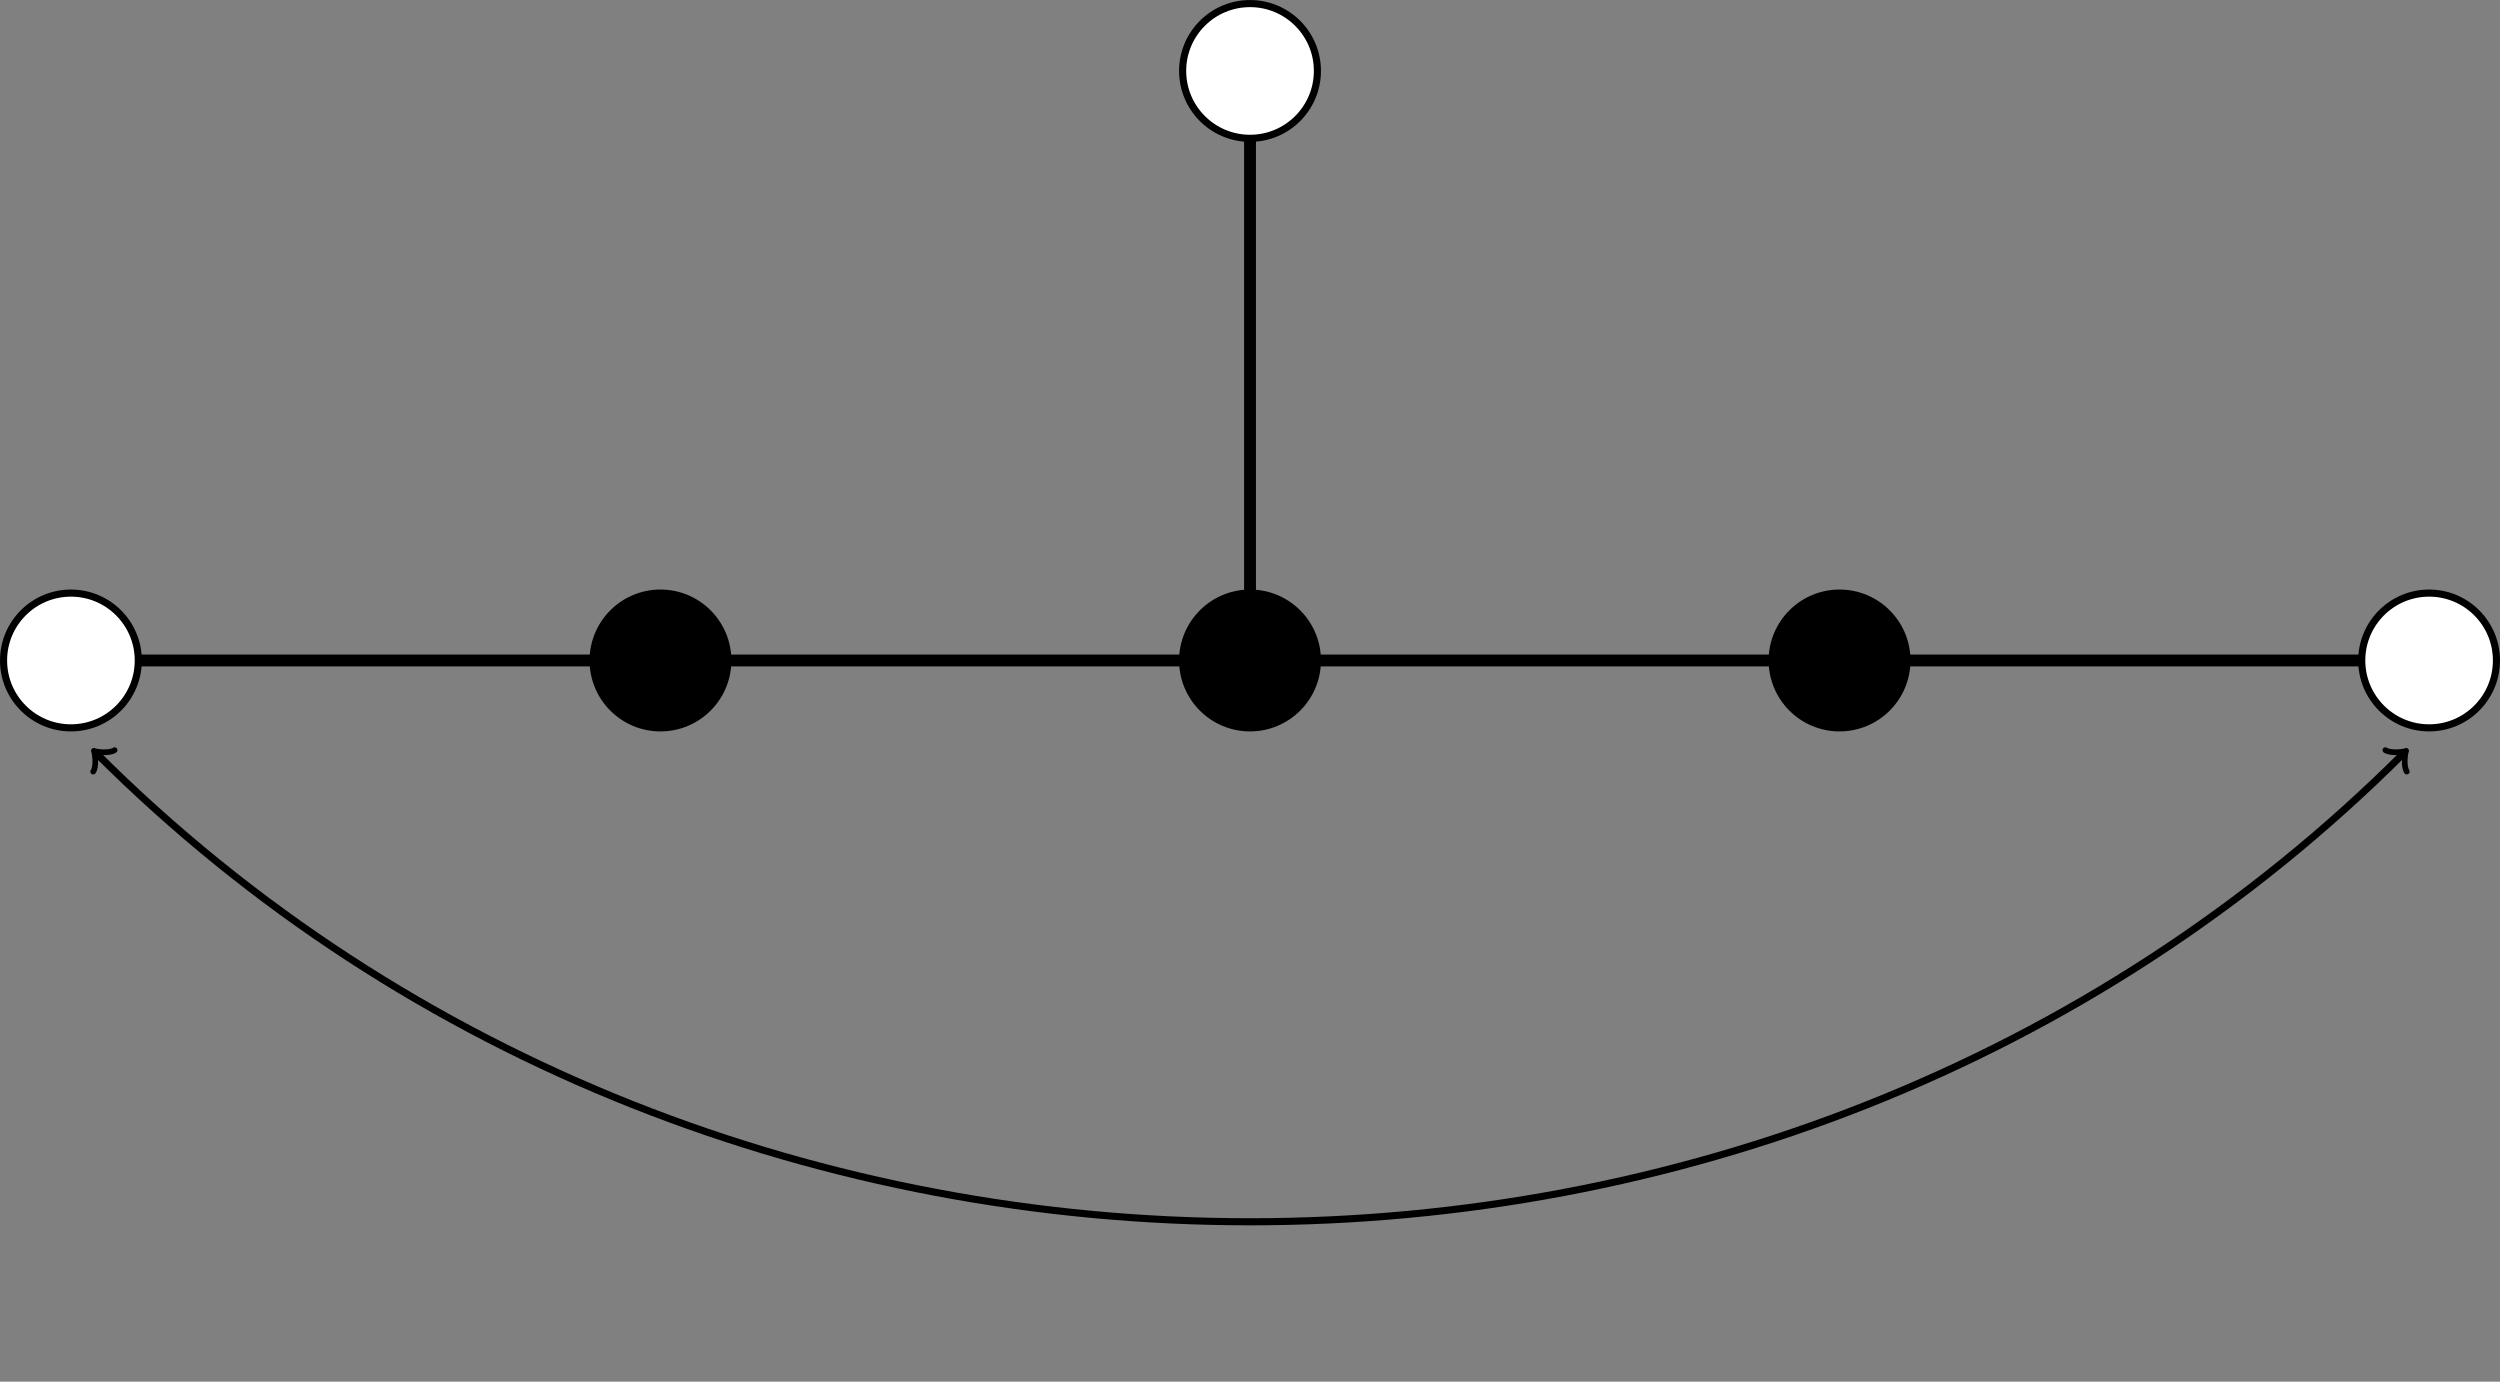 <?xml version="1.0" encoding="UTF-8" standalone="no"?>
<svg xmlns="http://www.w3.org/2000/svg" height="232.52pt" width="420.72pt" version="1.1" xmlns:xlink="http://www.w3.org/1999/xlink" viewBox="0 0 420.723 232.517">
 <rect x="0" y="0" width="420.723" height="232.517" fill="#808080" stroke="none"/>
 <g id="surface1" stroke="#000" stroke-miterlimit="10">
  <path d="m0.002 0.001h99.21" transform="matrix(1 0 0 -1 11.936 111.15)" stroke-width="1.993" fill="none"/>
  <path d="m99.212 0.001h99.218" transform="matrix(1 0 0 -1 11.936 111.15)" stroke-width="1.993" fill="none"/>
  <path d="m198.43 0.001h99.21" transform="matrix(1 0 0 -1 11.936 111.15)" stroke-width="1.993" fill="none"/>
  <path d="m198.43 0.001v99.214" transform="matrix(1 0 0 -1 11.936 111.15)" stroke-width="1.993" fill="none"/>
  <path d="m297.64 0.001h99.22" transform="matrix(1 0 0 -1 11.936 111.15)" stroke-width="1.993" fill="none"/>
  <path d="m11.337 0.001c0 6.262-5.074 11.339-11.336 11.339-6.265 0-11.339-5.078-11.339-11.339 0-6.262 5.074-11.34 11.34-11.34 6.261 0 11.335 5.078 11.335 11.34z" transform="matrix(1 0 0 -1 11.936 111.15)" stroke-width="1.196" fill="#fff"/>
  <path d="m110.55 0.001c0 6.262-5.08 11.339-11.338 11.339-6.261 0-11.336-5.078-11.336-11.339 0-6.262 5.075-11.34 11.336-11.34 6.258 0 11.338 5.078 11.338 11.34z" transform="matrix(1 0 0 -1 11.936 111.15)" stroke-width="1.196"/>
  <path d="m209.77 0.001c0 6.262-5.08 11.339-11.34 11.339s-11.34-5.078-11.34-11.339c0-6.262 5.08-11.34 11.34-11.34s11.34 5.078 11.34 11.34z" transform="matrix(1 0 0 -1 11.936 111.15)" stroke-width="1.196"/>
  <path d="m209.77 99.215c0 6.265-5.08 11.335-11.34 11.335s-11.34-5.07-11.34-11.335 5.08-11.339 11.34-11.339 11.34 5.074 11.34 11.339z" transform="matrix(1 0 0 -1 11.936 111.15)" stroke-width="1.196" fill="#fff"/>
  <path d="m308.98 0.001c0 6.262-5.08 11.339-11.34 11.339s-11.34-5.078-11.34-11.339c0-6.262 5.08-11.34 11.34-11.34s11.34 5.078 11.34 11.34z" transform="matrix(1 0 0 -1 11.936 111.15)" stroke-width="1.196"/>
  <path d="m408.19 0.001c0 6.262-5.07 11.339-11.33 11.339s-11.34-5.078-11.34-11.339c0-6.262 5.08-11.34 11.34-11.34s11.33 5.078 11.33 11.34z" transform="matrix(1 0 0 -1 11.936 111.15)" stroke-width="1.196" fill="#fff"/>
  <path d="m4.197-15.538c105.24-105.23 283.22-105.23 388.46 0" transform="matrix(1 0 0 -1 11.936 111.15)" stroke-width="1.196" fill="none"/>
  <path stroke-linejoin="round" d="m-1.914 2.552c0.16-0.956 1.911-2.392 2.392-2.552-0.478-0.157-2.232-1.591-2.389-2.55" transform="matrix(-.707 -.707 -.707 .707 16.135 126.69)" stroke-linecap="round" stroke-width=".956" fill="none"/>
  <path stroke-linejoin="round" d="m-1.912 2.551c0.158-0.959 1.911-2.392 2.389-2.55-0.478-0.163-2.232-1.597-2.392-2.552" transform="matrix(.707 -.707 -.707 -.707 404.59 126.69)" stroke-linecap="round" stroke-width=".956" fill="none"/>
 </g>
</svg>
